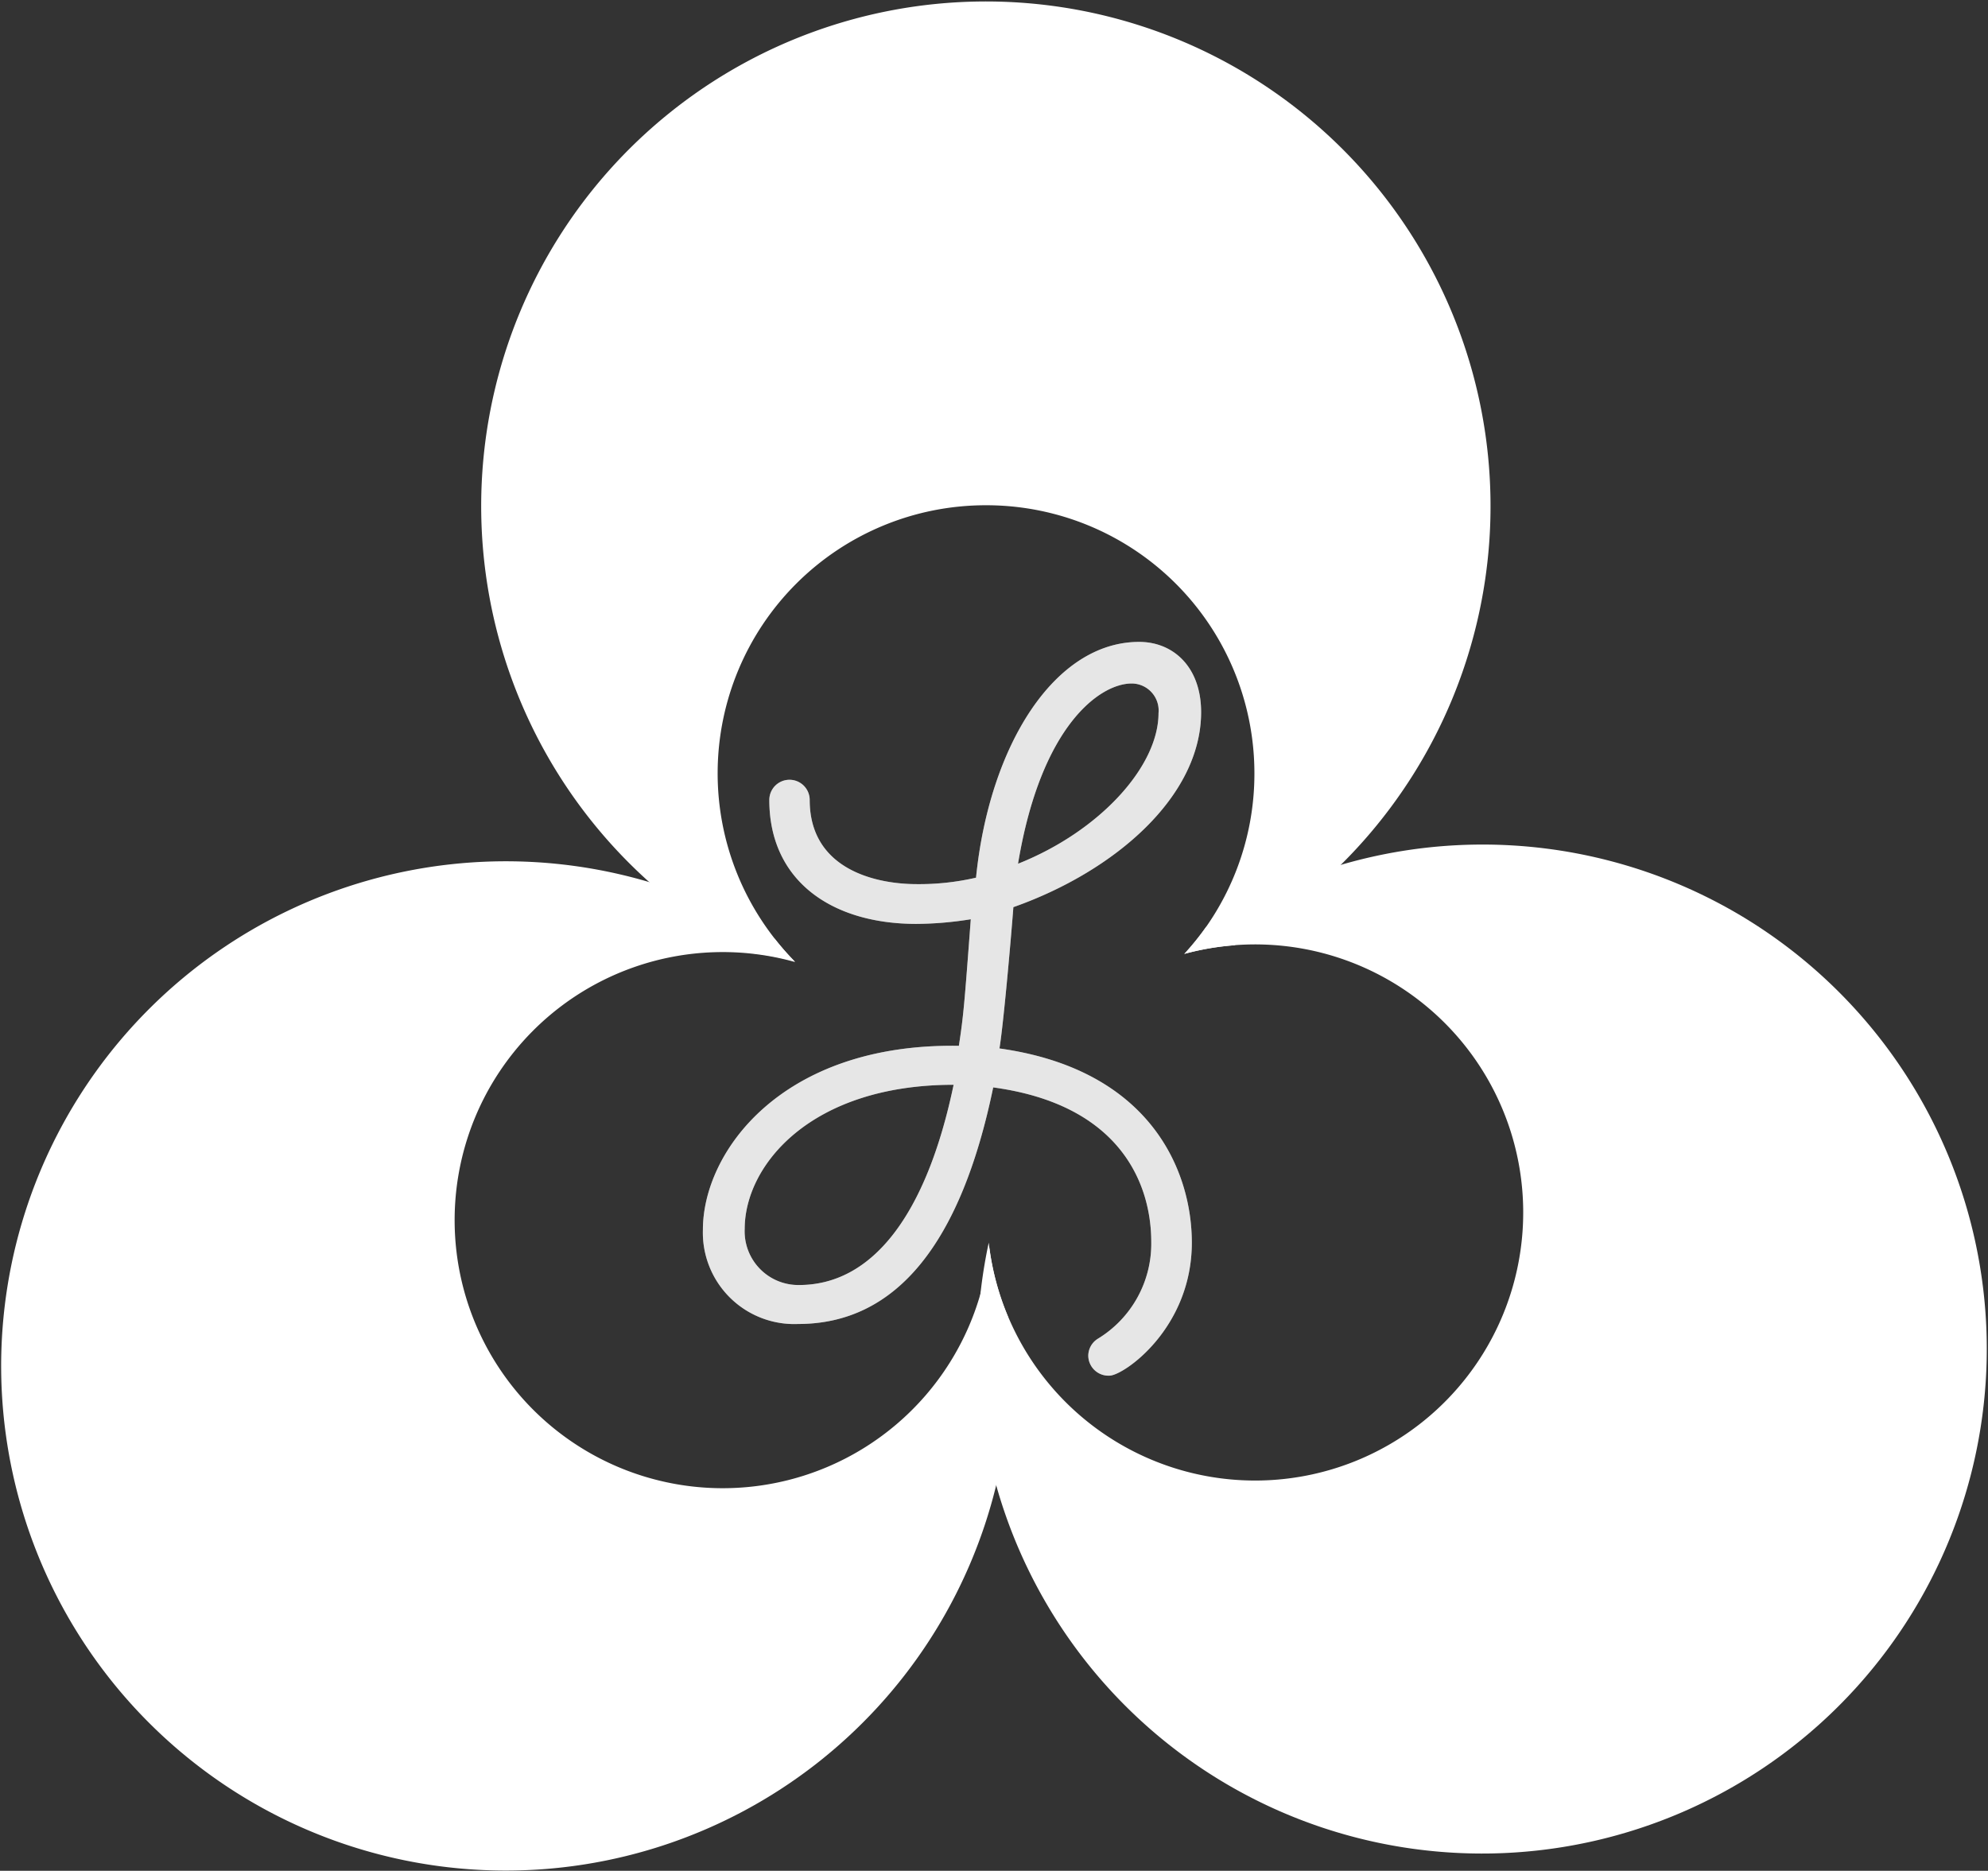 <svg id="Layer_2" data-name="Layer 2" xmlns="http://www.w3.org/2000/svg" viewBox="0 0 98.48 92.68"><rect x="0" y="0" width="98.48" height="92.68" fill="#333333" stroke="none"/><defs><style>.cls-1{fill:#fff;}.cls-2{fill:gray;}.cls-3{fill:#e6e6e6;}</style></defs><title>flower</title><path class="cls-1" d="M87.08,48.75a25,25,0,0,0-26.58.52,13.4,13.4,0,0,1-1.08,1.33A13.28,13.28,0,1,1,49.74,64.9,25,25,0,1,0,87.08,48.75Z" transform="translate(-0.76 -3.34)"/><path class="cls-1" d="M62.9,41.66a13.22,13.22,0,0,1-3.46,8.93,13.24,13.24,0,0,1,2.47-.42A25,25,0,1,0,38,50.56a13.23,13.23,0,0,1,2.13.41,13.28,13.28,0,0,1,9.45-22.6h0A13.28,13.28,0,0,1,62.9,41.66Z" transform="translate(-0.76 -3.34)"/><path class="cls-1" d="M49.77,65.16A13.28,13.28,0,1,1,40.15,51a13.36,13.36,0,0,1-1-1.14A25,25,0,1,0,50.7,68.59,13.18,13.18,0,0,1,49.77,65.16Z" transform="translate(-0.76 -3.34)"/><path class="cls-2" d="M57.19,35.14c1.69,0,3.07,1.24,3.07,3.48,0,4.17-4.26,7.88-9.3,9.66-0.14,1.83-.5,5.86-0.69,7,7.51,1.05,9.53,6.09,9.53,9.62,0,4.26-3.39,6.59-4.08,6.59a1,1,0,0,1-1.05-1,1,1,0,0,1,.46-0.82,5.51,5.51,0,0,0,2.66-4.81c0-2.75-1.42-6.78-7.83-7.65-1.6,7.74-4.81,11.72-9.66,11.72a4.53,4.53,0,0,1-4.72-4.67c0-3.85,3.89-9.25,12.68-9.11,0.23-1.51.27-2,.59-6.27a17.47,17.47,0,0,1-2.7.23c-4.21,0-7.28-2.15-7.28-6.14a1,1,0,1,1,2,0c0,3.43,3.25,4.17,5.31,4.17a12.51,12.51,0,0,0,2.93-.32C49.77,40.27,53,35.14,57.19,35.14ZM48,57.08c-7.1,0-10.35,4-10.35,7.14A2.66,2.66,0,0,0,40.34,67C44,67,46.66,63.49,48,57.08ZM58.15,38.67a1.34,1.34,0,0,0-1.33-1.47c-1.56,0-4.49,2.06-5.63,8.93C55.22,44.53,58.15,41.32,58.15,38.67Z" transform="translate(-0.76 -3.34)"/><path class="cls-3" d="M57.19,35.14c1.69,0,3.07,1.24,3.07,3.48,0,4.17-4.26,7.88-9.3,9.66-0.14,1.83-.5,5.86-0.69,7,7.51,1.05,9.53,6.09,9.53,9.62,0,4.26-3.39,6.59-4.08,6.59a1,1,0,0,1-1.05-1,1,1,0,0,1,.46-0.82,5.51,5.51,0,0,0,2.66-4.81c0-2.75-1.42-6.78-7.83-7.65-1.6,7.74-4.81,11.72-9.66,11.72a4.53,4.53,0,0,1-4.72-4.67c0-3.85,3.89-9.25,12.68-9.11,0.23-1.51.27-2,.59-6.27a17.47,17.47,0,0,1-2.7.23c-4.21,0-7.28-2.15-7.28-6.14a1,1,0,1,1,2,0c0,3.43,3.25,4.17,5.31,4.17a12.51,12.51,0,0,0,2.93-.32C49.77,40.27,53,35.14,57.19,35.14ZM48,57.08c-7.1,0-10.35,4-10.35,7.14A2.66,2.66,0,0,0,40.34,67C44,67,46.66,63.49,48,57.08ZM58.15,38.67a1.34,1.34,0,0,0-1.33-1.47c-1.56,0-4.49,2.06-5.63,8.93C55.22,44.53,58.15,41.32,58.15,38.67Z" transform="translate(-0.76 -3.34)"/></svg>